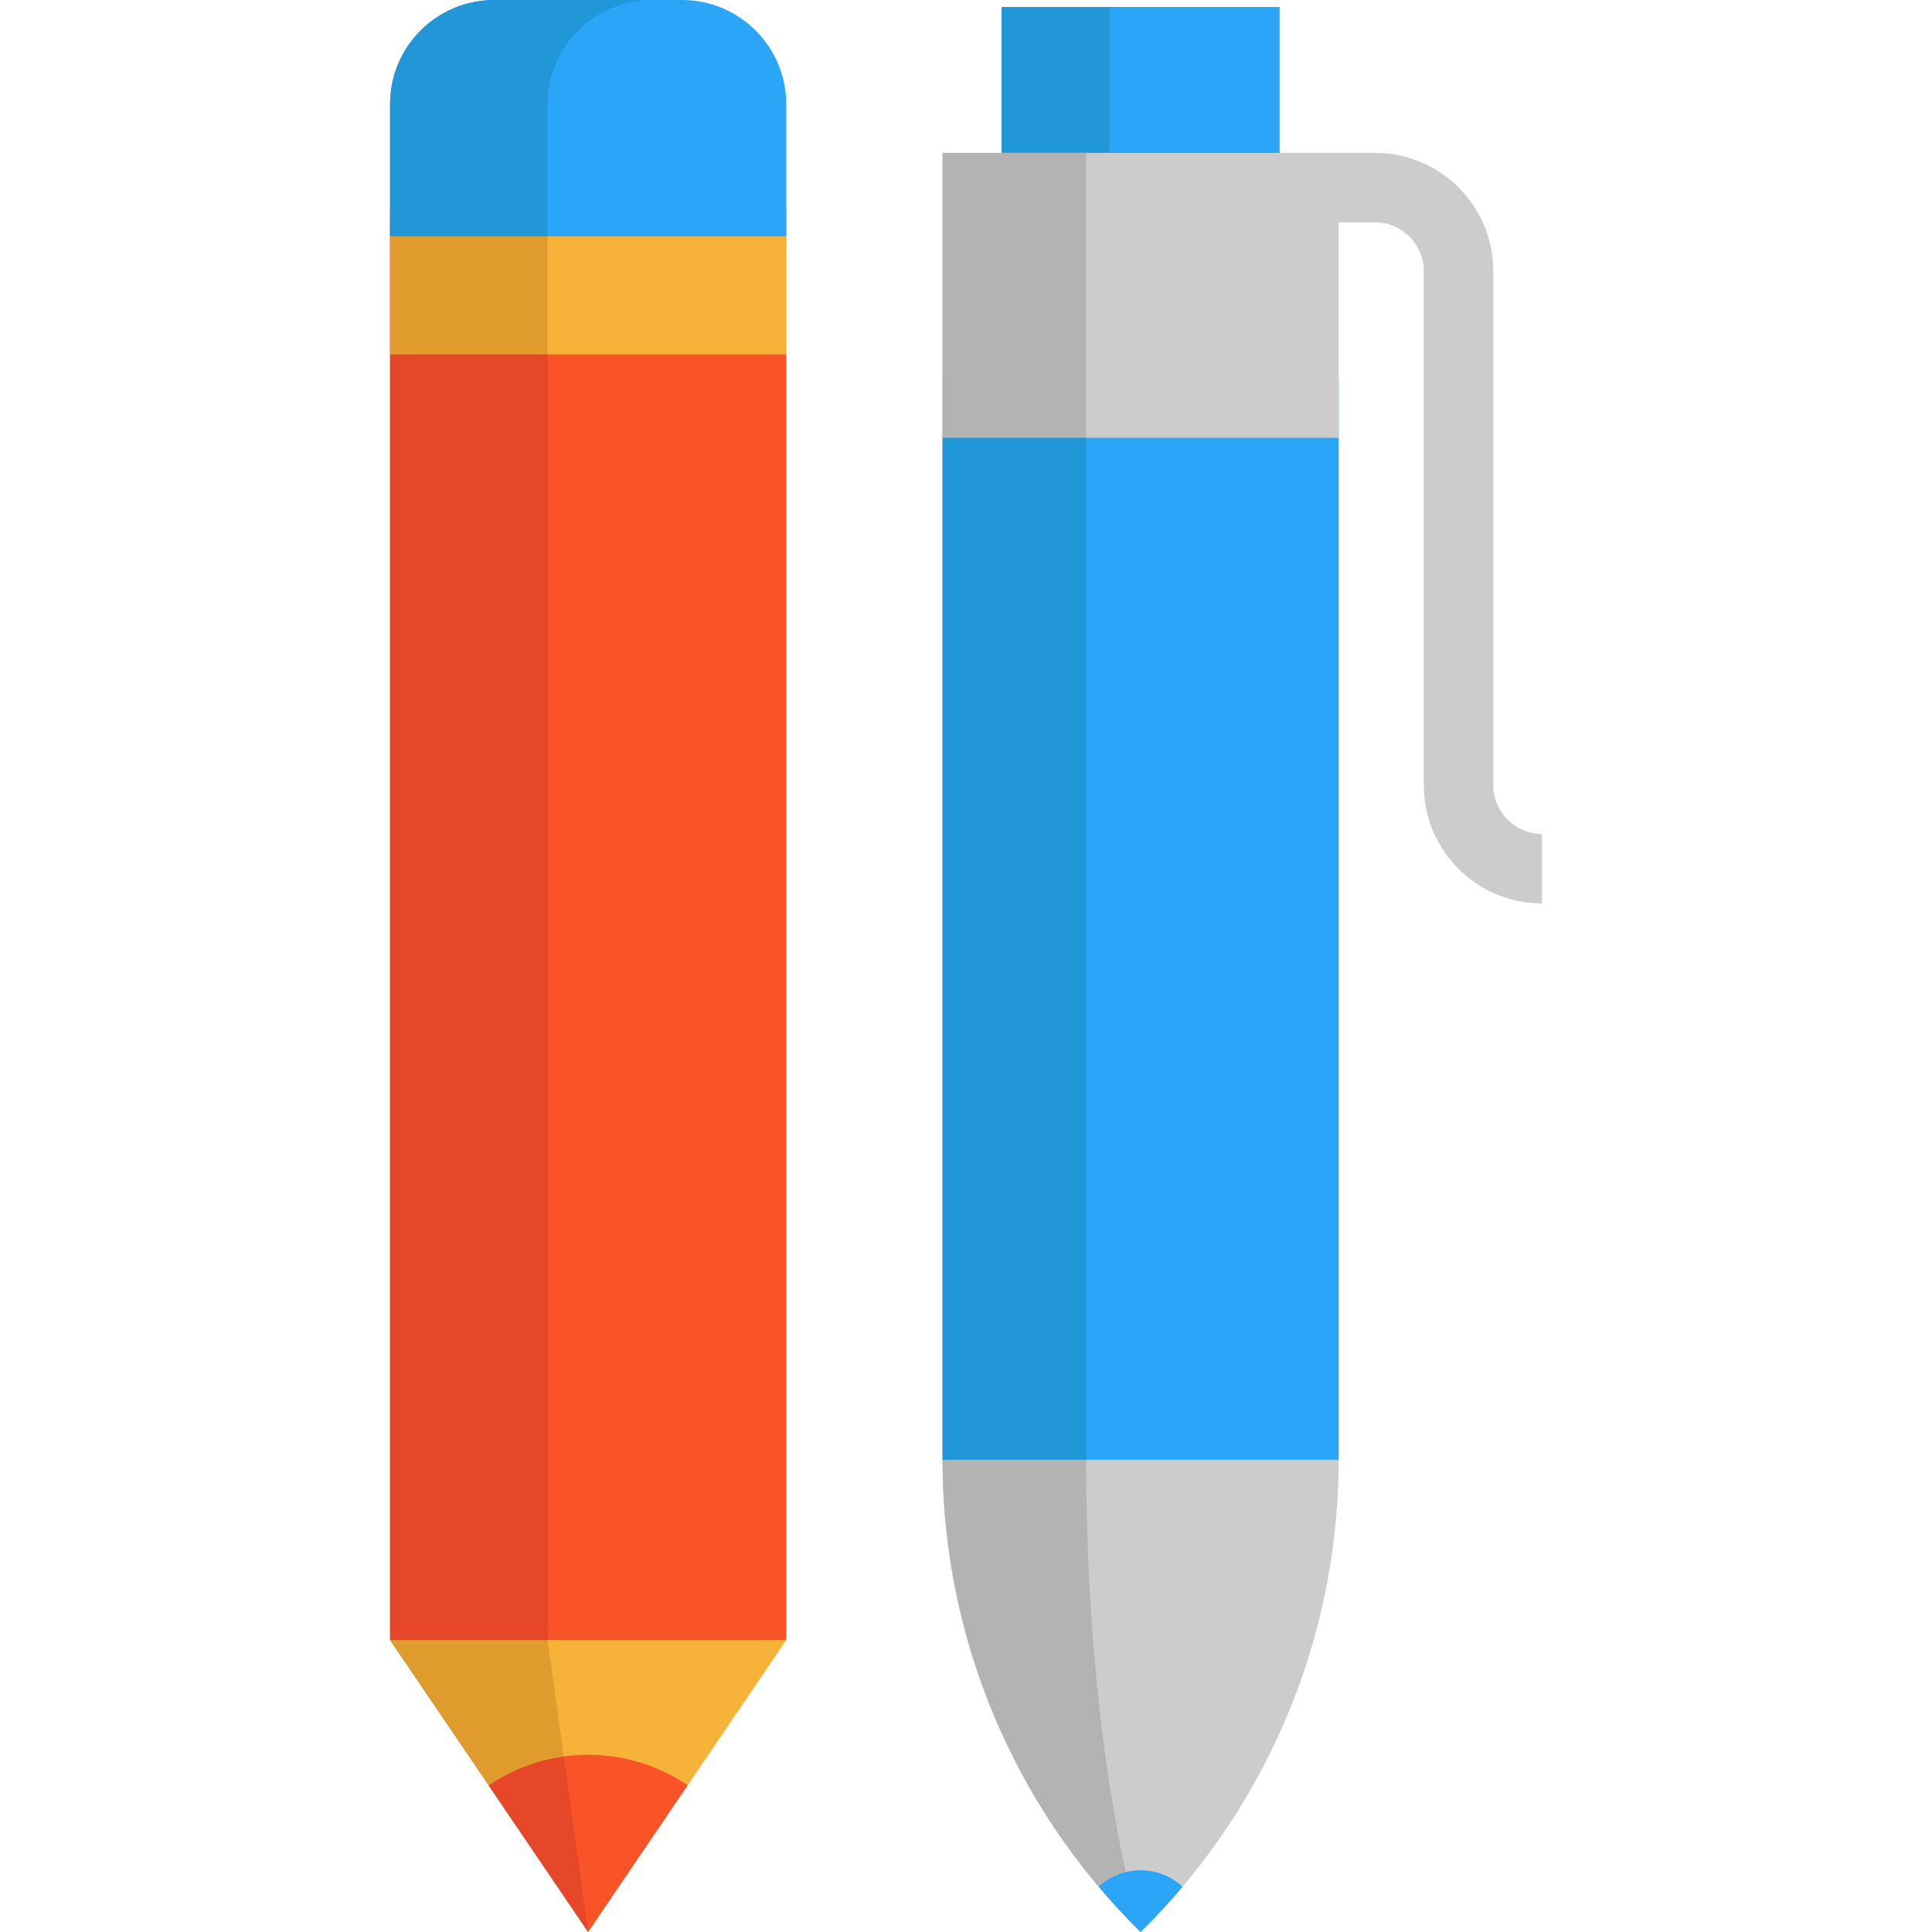 <?xml version="1.0" encoding="iso-8859-1"?>
<!-- Uploaded to: SVG Repo, www.svgrepo.com, Generator: SVG Repo Mixer Tools -->
<svg version="1.1" id="Layer_1" xmlns="http://www.w3.org/2000/svg" xmlns:xlink="http://www.w3.org/1999/xlink" 
	 viewBox="0 0 512 512" xml:space="preserve">
<path style="fill:#CCCCCC;" d="M408.631,239.424c-17.265,0-31.311-14.046-31.311-31.311V71.831c0-7.109-5.783-12.893-12.893-12.893
	h-9.663l-9.737-7.662l9.737-10.756h9.663c17.265,0,31.311,14.046,31.311,31.311v136.282c0,7.109,5.783,12.893,12.893,12.893V239.424
	z"/>
<polygon style="fill:#2BA5F7;" points="354.764,100.391 354.764,386.855 298.368,410.43 249.781,386.855 249.781,100.391 "/>
<polygon style="fill:#F95428;" points="208.352,54.96 208.352,434.644 156.548,448.699 103.369,434.644 103.369,54.96 "/>
<polygon style="fill:#F7B239;" points="103.369,434.644 129.486,473.138 155.861,490.242 182.235,473.125 208.352,434.644 "/>
<path style="fill:#F95428;" d="M182.235,473.125L155.861,512l-26.375-38.862c7.527-5.12,16.601-8.104,26.375-8.104
	C165.647,465.034,174.721,468.017,182.235,473.125z"/>
<rect x="103.375" y="56.188" style="fill:#F7B239;" width="104.983" height="37.745"/>
<rect x="265.442" y="1.842" style="fill:#2BA5F7;" width="73.673" height="51.571"/>
<rect x="265.442" y="1.842" style="fill:#2197D8;" width="28.634" height="38.678"/>
<g>
	<polygon style="fill:#CCCCCC;" points="354.764,40.52 354.764,116.034 249.781,116.034 249.781,40.52 265.436,40.52 339.109,40.52 
			"/>
	<path style="fill:#CCCCCC;" d="M354.764,386.855c0,41.588-14.759,81.642-41.379,113.149c-3.487,4.15-7.195,8.153-11.112,11.996
		c-3.905-3.843-7.613-7.846-11.125-11.996c-26.596-31.507-41.367-71.561-41.367-113.149H354.764z"/>
</g>
<g>
	<rect x="249.787" y="40.52" style="fill:#B3B3B3;" width="38.064" height="75.514"/>
	<path style="fill:#B3B3B3;" d="M287.845,386.855c0,47.065,5.194,92.164,14.428,125.145c-33.57-32.981-52.492-78.081-52.492-125.145
		H287.845z"/>
</g>
<rect x="249.787" y="116.034" style="fill:#2197D8;" width="38.064" height="270.82"/>
<path style="fill:#2BA5F7;" d="M208.352,27.627v34.994H103.369V27.627C103.369,12.365,115.734,0,130.996,0h49.729
	C195.975,0,208.352,12.365,208.352,27.627z"/>
<path style="fill:#E54728;" d="M150.458,473.138L155.861,512l-26.375-38.862c5.845-3.978,12.61-6.655,19.916-7.65L150.458,473.138z"
	/>
<path style="fill:#E09B2D;" d="M145.117,434.644l4.285,30.844c-7.306,0.995-14.071,3.671-19.916,7.65l-26.117-38.494H145.117z"/>
<rect x="103.375" y="62.622" style="fill:#E09B2D;" width="41.748" height="31.311"/>
<path style="fill:#2197D8;" d="M172.744,0c-15.262,0-27.627,12.365-27.627,27.627v34.994h-41.748V27.627
	C103.369,12.365,115.734,0,130.996,0H172.744z"/>
<rect x="103.375" y="93.933" style="fill:#E54728;" width="41.748" height="340.711"/>
<path style="fill:#2BA5F7;" d="M313.385,500.004c-3.487,4.15-7.195,8.153-11.112,11.996c-3.905-3.843-7.613-7.846-11.125-11.996
	c2.922-2.701,6.827-4.359,11.125-4.359C306.57,495.645,310.462,497.29,313.385,500.004z"/>
</svg>